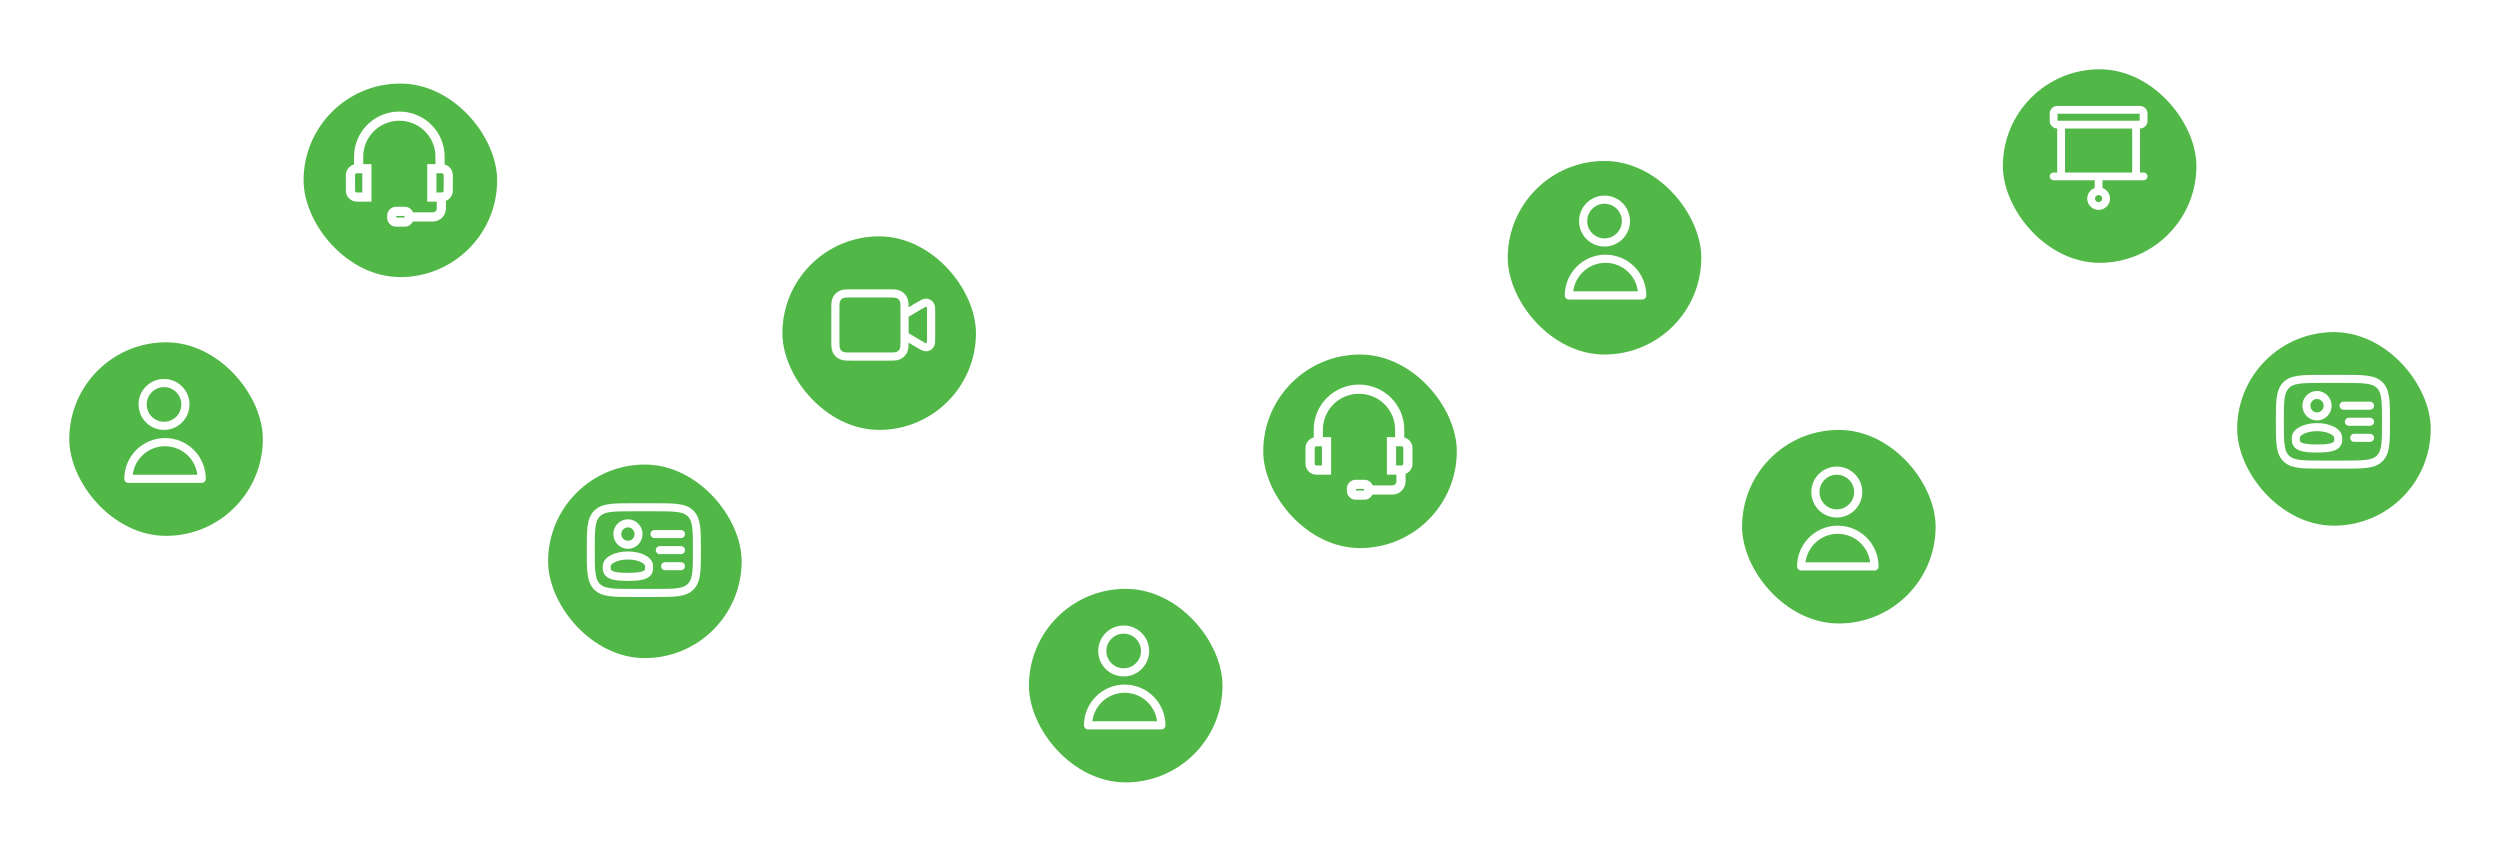<svg width="1227" height="418" viewBox="0 0 1227 418" fill="none" xmlns="http://www.w3.org/2000/svg">
<g filter="url(#filter0_d_14_577)">
<rect x="34" y="164" width="95" height="95" rx="47.5" fill="#51B848"/>
</g>
<path d="M91 198.5C91 204.299 86.299 209 80.5 209C74.701 209 70 204.299 70 198.5C70 192.701 74.701 188 80.5 188C86.299 188 91 192.701 91 198.5Z" stroke="white" stroke-width="4" stroke-linecap="round" stroke-linejoin="round"/>
<path d="M81 217C71.059 217 63 225.059 63 235H99C99 225.059 90.941 217 81 217Z" stroke="white" stroke-width="4" stroke-linecap="round" stroke-linejoin="round"/>
<g filter="url(#filter1_d_14_577)">
<rect x="855" y="207" width="95" height="95" rx="47.5" fill="#51B848"/>
</g>
<path d="M912 241.5C912 247.299 907.299 252 901.5 252C895.701 252 891 247.299 891 241.5C891 235.701 895.701 231 901.5 231C907.299 231 912 235.701 912 241.5Z" stroke="white" stroke-width="4" stroke-linecap="round" stroke-linejoin="round"/>
<path d="M902 260C892.059 260 884 268.059 884 278H920C920 268.059 911.941 260 902 260Z" stroke="white" stroke-width="4" stroke-linecap="round" stroke-linejoin="round"/>
<g filter="url(#filter2_d_14_577)">
<rect x="269" y="224" width="95" height="95" rx="47.5" fill="#51B848"/>
</g>
<path fill-rule="evenodd" clip-rule="evenodd" d="M308.186 254.886C304.23 254.886 301.024 258.122 301.024 262.114C301.024 266.107 304.23 269.343 308.186 269.343C312.142 269.343 315.349 266.107 315.349 262.114C315.349 258.122 312.142 254.886 308.186 254.886ZM304.93 262.114C304.93 260.3 306.388 258.829 308.186 258.829C309.984 258.829 311.442 260.3 311.442 262.114C311.442 263.929 309.984 265.4 308.186 265.4C306.388 265.4 304.93 263.929 304.93 262.114Z" fill="white"/>
<path fill-rule="evenodd" clip-rule="evenodd" d="M308.186 270.657C305.072 270.657 302.156 271.29 299.946 272.405C297.853 273.461 295.814 275.285 295.814 277.886L295.814 278.05C295.81 279.391 295.803 281.65 297.925 283.2C298.909 283.919 300.208 284.378 301.817 284.67C303.441 284.965 305.522 285.114 308.186 285.114C310.85 285.114 312.931 284.965 314.555 284.67C316.165 284.378 317.464 283.919 318.448 283.2C320.569 281.65 320.563 279.391 320.559 278.05L320.558 277.886C320.558 275.285 318.52 273.461 316.427 272.405C314.217 271.29 311.301 270.657 308.186 270.657ZM299.721 277.886C299.721 277.583 300.015 276.778 301.693 275.932C303.254 275.144 305.547 274.6 308.186 274.6C310.826 274.6 313.119 275.144 314.68 275.932C316.357 276.778 316.651 277.583 316.651 277.886C316.651 279.475 316.551 279.718 316.157 280.006C315.839 280.238 315.185 280.55 313.864 280.79C312.557 281.027 310.732 281.171 308.186 281.171C305.641 281.171 303.815 281.027 302.509 280.79C301.188 280.55 300.533 280.238 300.215 280.006C299.821 279.718 299.721 279.475 299.721 277.886Z" fill="white"/>
<path d="M334.233 271.971C335.312 271.971 336.186 271.089 336.186 270C336.186 268.911 335.312 268.029 334.233 268.029H323.814C322.735 268.029 321.861 268.911 321.861 270C321.861 271.089 322.735 271.971 323.814 271.971H334.233Z" fill="white"/>
<path d="M336.186 262.114C336.186 263.203 335.312 264.086 334.233 264.086H321.21C320.131 264.086 319.256 263.203 319.256 262.114C319.256 261.026 320.131 260.143 321.21 260.143H334.233C335.312 260.143 336.186 261.026 336.186 262.114Z" fill="white"/>
<path d="M334.233 279.857C335.312 279.857 336.186 278.974 336.186 277.886C336.186 276.797 335.312 275.914 334.233 275.914H326.419C325.34 275.914 324.465 276.797 324.465 277.886C324.465 278.974 325.34 279.857 326.419 279.857H334.233Z" fill="white"/>
<path fill-rule="evenodd" clip-rule="evenodd" d="M310.644 247H321.356C326.143 247 329.935 247 332.902 247.403C335.956 247.817 338.427 248.69 340.377 250.657C342.326 252.624 343.191 255.119 343.601 258.2C344 261.195 344 265.021 344 269.851V270.148C344 274.979 344 278.805 343.601 281.8C343.191 284.881 342.326 287.376 340.377 289.343C338.427 291.31 335.956 292.183 332.902 292.598C329.935 293 326.143 293 321.357 293H310.644C305.857 293 302.066 293 299.099 292.598C296.045 292.183 293.573 291.31 291.624 289.343C289.675 287.376 288.81 284.881 288.399 281.8C288 278.805 288 274.979 288 270.148V269.852C288 265.021 288 261.195 288.399 258.2C288.81 255.119 289.675 252.624 291.624 250.657C293.573 248.69 296.045 247.817 299.099 247.403C302.066 247 305.857 247 310.644 247ZM299.619 251.31C296.999 251.666 295.489 252.333 294.387 253.445C293.284 254.557 292.624 256.081 292.271 258.726C291.911 261.427 291.907 264.988 291.907 270C291.907 275.012 291.911 278.573 292.271 281.274C292.624 283.919 293.284 285.443 294.387 286.555C295.489 287.667 296.999 288.334 299.619 288.69C302.296 289.053 305.824 289.057 310.791 289.057H321.21C326.176 289.057 329.705 289.053 332.381 288.69C335.002 288.334 336.512 287.667 337.614 286.555C338.716 285.443 339.377 283.919 339.729 281.274C340.089 278.573 340.093 275.012 340.093 270C340.093 264.988 340.089 261.427 339.729 258.726C339.377 256.081 338.716 254.557 337.614 253.445C336.512 252.333 335.002 251.666 332.381 251.31C329.705 250.947 326.176 250.943 321.21 250.943H310.791C305.824 250.943 302.296 250.947 299.619 251.31Z" fill="white"/>
<g filter="url(#filter3_d_14_577)">
<rect x="620" y="170" width="95" height="95" rx="47.5" fill="#51B848"/>
</g>
<path d="M647.028 216.792V210.862C647.028 205.594 649.132 200.542 652.878 196.817C656.623 193.093 661.703 191 667 191C672.297 191 677.377 193.093 681.123 196.817C684.868 200.542 686.972 205.594 686.972 210.862V216.792M687.611 231.108V236.31C687.611 237.414 687.17 238.472 686.385 239.253C685.6 240.033 684.536 240.472 683.426 240.472H671.771M646.139 216.792H651.056V230.713H646.139C645.306 230.713 644.508 230.384 643.92 229.798C643.331 229.213 643 228.419 643 227.591V219.913C643 219.085 643.331 218.291 643.92 217.706C644.508 217.121 645.306 216.792 646.139 216.792ZM687.862 230.713H682.944V216.792H687.862C688.694 216.792 689.492 217.121 690.081 217.706C690.67 218.291 691 219.085 691 219.913V227.591C691 228.419 690.67 229.213 690.081 229.798C689.492 230.384 688.694 230.713 687.862 230.713ZM665.379 237.725H669.668C670.824 237.725 671.76 238.657 671.76 239.806V240.919C671.76 242.068 670.824 243 669.668 243H665.379C664.223 243 663.286 242.068 663.286 240.919V239.806C663.286 238.657 664.223 237.725 665.379 237.725Z" stroke="white" stroke-width="4.5" stroke-linecap="round"/>
<g filter="url(#filter4_d_14_577)">
<rect x="1098" y="159" width="95" height="95" rx="47.5" fill="#51B848"/>
</g>
<path fill-rule="evenodd" clip-rule="evenodd" d="M1137.19 191.886C1133.23 191.886 1130.02 195.122 1130.02 199.114C1130.02 203.107 1133.23 206.343 1137.19 206.343C1141.14 206.343 1144.35 203.107 1144.35 199.114C1144.35 195.122 1141.14 191.886 1137.19 191.886ZM1133.93 199.114C1133.93 197.3 1135.39 195.829 1137.19 195.829C1138.98 195.829 1140.44 197.3 1140.44 199.114C1140.44 200.929 1138.98 202.4 1137.19 202.4C1135.39 202.4 1133.93 200.929 1133.93 199.114Z" fill="white"/>
<path fill-rule="evenodd" clip-rule="evenodd" d="M1137.19 207.657C1134.07 207.657 1131.16 208.29 1128.95 209.405C1126.85 210.461 1124.81 212.285 1124.81 214.886L1124.81 215.05C1124.81 216.391 1124.8 218.65 1126.92 220.2C1127.91 220.919 1129.21 221.378 1130.82 221.67C1132.44 221.965 1134.52 222.114 1137.19 222.114C1139.85 222.114 1141.93 221.965 1143.56 221.67C1145.16 221.378 1146.46 220.919 1147.45 220.2C1149.57 218.65 1149.56 216.391 1149.56 215.05L1149.56 214.886C1149.56 212.285 1147.52 210.461 1145.43 209.405C1143.22 208.29 1140.3 207.657 1137.19 207.657ZM1128.72 214.886C1128.72 214.583 1129.01 213.778 1130.69 212.932C1132.25 212.144 1134.55 211.6 1137.19 211.6C1139.83 211.6 1142.12 212.144 1143.68 212.932C1145.36 213.778 1145.65 214.583 1145.65 214.886C1145.65 216.475 1145.55 216.718 1145.16 217.006C1144.84 217.238 1144.18 217.55 1142.86 217.79C1141.56 218.027 1139.73 218.171 1137.19 218.171C1134.64 218.171 1132.81 218.027 1131.51 217.79C1130.19 217.55 1129.53 217.238 1129.22 217.006C1128.82 216.718 1128.72 216.475 1128.72 214.886Z" fill="white"/>
<path d="M1163.23 208.971C1164.31 208.971 1165.19 208.089 1165.19 207C1165.19 205.911 1164.31 205.029 1163.23 205.029H1152.81C1151.74 205.029 1150.86 205.911 1150.86 207C1150.86 208.089 1151.74 208.971 1152.81 208.971H1163.23Z" fill="white"/>
<path d="M1165.19 199.114C1165.19 200.203 1164.31 201.086 1163.23 201.086H1150.21C1149.13 201.086 1148.26 200.203 1148.26 199.114C1148.26 198.026 1149.13 197.143 1150.21 197.143H1163.23C1164.31 197.143 1165.19 198.026 1165.19 199.114Z" fill="white"/>
<path d="M1163.23 216.857C1164.31 216.857 1165.19 215.974 1165.19 214.886C1165.19 213.797 1164.31 212.914 1163.23 212.914H1155.42C1154.34 212.914 1153.47 213.797 1153.47 214.886C1153.47 215.974 1154.34 216.857 1155.42 216.857H1163.23Z" fill="white"/>
<path fill-rule="evenodd" clip-rule="evenodd" d="M1139.64 184H1150.36C1155.14 184 1158.93 184 1161.9 184.403C1164.96 184.817 1167.43 185.69 1169.38 187.657C1171.33 189.624 1172.19 192.119 1172.6 195.2C1173 198.195 1173 202.021 1173 206.851V207.148C1173 211.979 1173 215.805 1172.6 218.8C1172.19 221.881 1171.33 224.376 1169.38 226.343C1167.43 228.31 1164.96 229.183 1161.9 229.598C1158.93 230 1155.14 230 1150.36 230H1139.64C1134.86 230 1131.07 230 1128.1 229.598C1125.04 229.183 1122.57 228.31 1120.62 226.343C1118.67 224.376 1117.81 221.881 1117.4 218.8C1117 215.805 1117 211.979 1117 207.148V206.852C1117 202.021 1117 198.195 1117.4 195.2C1117.81 192.119 1118.67 189.624 1120.62 187.657C1122.57 185.69 1125.04 184.817 1128.1 184.403C1131.07 184 1134.86 184 1139.64 184ZM1128.62 188.31C1126 188.666 1124.49 189.333 1123.39 190.445C1122.28 191.557 1121.62 193.081 1121.27 195.726C1120.91 198.427 1120.91 201.988 1120.91 207C1120.91 212.012 1120.91 215.573 1121.27 218.274C1121.62 220.919 1122.28 222.443 1123.39 223.555C1124.49 224.667 1126 225.334 1128.62 225.69C1131.3 226.053 1134.82 226.057 1139.79 226.057H1150.21C1155.18 226.057 1158.7 226.053 1161.38 225.69C1164 225.334 1165.51 224.667 1166.61 223.555C1167.72 222.443 1168.38 220.919 1168.73 218.274C1169.09 215.573 1169.09 212.012 1169.09 207C1169.09 201.988 1169.09 198.427 1168.73 195.726C1168.38 193.081 1167.72 191.557 1166.61 190.445C1165.51 189.333 1164 188.666 1161.38 188.31C1158.7 187.947 1155.18 187.943 1150.21 187.943H1139.79C1134.82 187.943 1131.3 187.947 1128.62 188.31Z" fill="white"/>
<g filter="url(#filter5_d_14_577)">
<rect x="505" y="285" width="95" height="95" rx="47.5" fill="#51B848"/>
</g>
<g filter="url(#filter6_d_14_577)">
<rect x="149" y="37" width="95" height="95" rx="47.5" fill="#51B848"/>
</g>
<path d="M176.028 82.792V76.862C176.028 71.594 178.132 66.542 181.878 62.817C185.623 59.093 190.703 57 196 57C201.297 57 206.377 59.093 210.123 62.817C213.868 66.542 215.972 71.594 215.972 76.862V82.792M216.611 97.108V102.31C216.611 103.414 216.17 104.472 215.385 105.253C214.6 106.033 213.536 106.472 212.426 106.472H200.771M175.139 82.792H180.056V96.713H175.139C174.306 96.713 173.508 96.384 172.92 95.799C172.331 95.213 172 94.419 172 93.591V85.913C172 85.085 172.331 84.291 172.92 83.706C173.508 83.121 174.306 82.792 175.139 82.792ZM216.862 96.713H211.944V82.792H216.862C217.694 82.792 218.492 83.121 219.081 83.706C219.67 84.291 220 85.085 220 85.913V93.591C220 94.419 219.67 95.213 219.081 95.799C218.492 96.384 217.694 96.713 216.862 96.713ZM194.379 103.725H198.668C199.824 103.725 200.76 104.657 200.76 105.806V106.919C200.76 108.068 199.824 109 198.668 109H194.379C193.223 109 192.286 108.068 192.286 106.919V105.806C192.286 104.657 193.223 103.725 194.379 103.725Z" stroke="white" stroke-width="4.5" stroke-linecap="round"/>
<g filter="url(#filter7_d_14_577)">
<rect x="983" y="30" width="95" height="95" rx="47.5" fill="#51B848"/>
</g>
<g filter="url(#filter8_d_14_577)">
<rect x="740" y="75" width="95" height="95" rx="47.5" fill="#51B848"/>
</g>
<g filter="url(#filter9_d_14_577)">
<rect x="384" y="112" width="95" height="95" rx="47.5" fill="#51B848"/>
</g>
<path d="M443.945 154.333L450.673 150.339C452.744 149.11 453.779 148.495 454.631 148.574C455.374 148.642 456.052 149.022 456.494 149.617C457 150.299 457 151.494 457 153.884V165.116C457 167.506 457 168.701 456.494 169.383C456.052 169.978 455.374 170.358 454.631 170.426C453.779 170.505 452.744 169.89 450.673 168.661L443.945 164.667M418.356 175H435.589C438.514 175 439.976 175 441.093 174.437C442.076 173.942 442.875 173.151 443.375 172.179C443.945 171.074 443.945 169.627 443.945 166.733V152.267C443.945 149.373 443.945 147.926 443.375 146.821C442.875 145.849 442.076 145.058 441.093 144.563C439.976 144 438.514 144 435.589 144H418.356C415.431 144 413.969 144 412.852 144.563C411.869 145.058 411.07 145.849 410.569 146.821C410 147.926 410 149.373 410 152.267V166.733C410 169.627 410 171.074 410.569 172.179C411.07 173.151 411.869 173.942 412.852 174.437C413.969 175 415.431 175 418.356 175Z" stroke="white" stroke-width="4" stroke-linecap="round" stroke-linejoin="round"/>
<path d="M798 108.5C798 114.299 793.299 119 787.5 119C781.701 119 777 114.299 777 108.5C777 102.701 781.701 98 787.5 98C793.299 98 798 102.701 798 108.5Z" stroke="white" stroke-width="4" stroke-linecap="round" stroke-linejoin="round"/>
<path d="M788 127C778.059 127 770 135.059 770 145H806C806 135.059 797.941 127 788 127Z" stroke="white" stroke-width="4" stroke-linecap="round" stroke-linejoin="round"/>
<path d="M1050.24 62.074C1050.97 62.073 1051.67 61.786 1052.19 61.276C1052.71 60.766 1053 60.074 1053 59.352V55.722C1053 55.001 1052.71 54.309 1052.19 53.798C1051.67 53.288 1050.97 53.001 1050.24 53H1009.76C1009.03 53.001 1008.33 53.288 1007.81 53.798C1007.29 54.309 1007 55.001 1007 55.722V59.352C1007 60.074 1007.29 60.766 1007.81 61.276C1008.33 61.786 1009.03 62.073 1009.76 62.074H1010.68V85.667H1007.92C1007.68 85.667 1007.44 85.762 1007.27 85.933C1007.1 86.103 1007 86.334 1007 86.574C1007 86.815 1007.1 87.046 1007.27 87.216C1007.44 87.386 1007.68 87.482 1007.92 87.482H1029.08V93.018C1027.96 93.242 1026.97 93.868 1026.3 94.774C1025.62 95.68 1025.31 96.8 1025.42 97.919C1025.54 99.038 1026.07 100.074 1026.92 100.828C1027.76 101.583 1028.86 102 1030 102C1031.14 102 1032.24 101.583 1033.09 100.828C1033.93 100.074 1034.46 99.038 1034.58 97.919C1034.69 96.8 1034.38 95.68 1033.71 94.774C1033.03 93.868 1032.04 93.242 1030.92 93.018V87.482H1052.08C1052.32 87.482 1052.56 87.386 1052.73 87.216C1052.9 87.046 1053 86.815 1053 86.574C1053 86.334 1052.9 86.103 1052.73 85.933C1052.56 85.762 1052.32 85.667 1052.08 85.667H1049.32V62.074H1050.24ZM1032.76 97.463C1032.76 98.002 1032.6 98.528 1032.3 98.976C1031.99 99.423 1031.56 99.772 1031.06 99.978C1030.55 100.184 1030 100.238 1029.46 100.133C1028.93 100.028 1028.43 99.769 1028.05 99.388C1027.66 99.007 1027.4 98.522 1027.29 97.994C1027.19 97.466 1027.24 96.919 1027.45 96.421C1027.66 95.924 1028.01 95.499 1028.47 95.2C1028.92 94.901 1029.45 94.741 1030 94.741C1030.73 94.742 1031.43 95.029 1031.95 95.539C1032.47 96.049 1032.76 96.741 1032.76 97.463ZM1008.84 59.352V55.722C1008.84 55.482 1008.94 55.251 1009.11 55.081C1009.28 54.911 1009.52 54.815 1009.76 54.815H1050.24C1050.48 54.815 1050.72 54.911 1050.89 55.081C1051.06 55.251 1051.16 55.482 1051.16 55.722V59.352C1051.16 59.593 1051.06 59.823 1050.89 59.993C1050.72 60.163 1050.48 60.259 1050.24 60.259H1009.76C1009.52 60.259 1009.28 60.163 1009.11 59.993C1008.94 59.823 1008.84 59.593 1008.84 59.352ZM1047.48 85.667H1012.52V62.074H1047.48V85.667Z" fill="white" stroke="white" stroke-width="2"/>
<path d="M562 319.5C562 325.299 557.299 330 551.5 330C545.701 330 541 325.299 541 319.5C541 313.701 545.701 309 551.5 309C557.299 309 562 313.701 562 319.5Z" stroke="white" stroke-width="4" stroke-linecap="round" stroke-linejoin="round"/>
<path d="M552 338C542.059 338 534 346.059 534 356H570C570 346.059 561.941 338 552 338Z" stroke="white" stroke-width="4" stroke-linecap="round" stroke-linejoin="round"/>
<defs>
<filter id="filter0_d_14_577" x="0" y="134" width="163" height="163" filterUnits="userSpaceOnUse" color-interpolation-filters="sRGB">
<feFlood flood-opacity="0" result="BackgroundImageFix"/>
<feColorMatrix in="SourceAlpha" type="matrix" values="0 0 0 0 0 0 0 0 0 0 0 0 0 0 0 0 0 0 127 0" result="hardAlpha"/>
<feOffset dy="4"/>
<feGaussianBlur stdDeviation="17"/>
<feComposite in2="hardAlpha" operator="out"/>
<feColorMatrix type="matrix" values="0 0 0 0 0 0 0 0 0 0 0 0 0 0 0 0 0 0 0.25 0"/>
<feBlend mode="normal" in2="BackgroundImageFix" result="effect1_dropShadow_14_577"/>
<feBlend mode="normal" in="SourceGraphic" in2="effect1_dropShadow_14_577" result="shape"/>
</filter>
<filter id="filter1_d_14_577" x="821" y="177" width="163" height="163" filterUnits="userSpaceOnUse" color-interpolation-filters="sRGB">
<feFlood flood-opacity="0" result="BackgroundImageFix"/>
<feColorMatrix in="SourceAlpha" type="matrix" values="0 0 0 0 0 0 0 0 0 0 0 0 0 0 0 0 0 0 127 0" result="hardAlpha"/>
<feOffset dy="4"/>
<feGaussianBlur stdDeviation="17"/>
<feComposite in2="hardAlpha" operator="out"/>
<feColorMatrix type="matrix" values="0 0 0 0 0 0 0 0 0 0 0 0 0 0 0 0 0 0 0.25 0"/>
<feBlend mode="normal" in2="BackgroundImageFix" result="effect1_dropShadow_14_577"/>
<feBlend mode="normal" in="SourceGraphic" in2="effect1_dropShadow_14_577" result="shape"/>
</filter>
<filter id="filter2_d_14_577" x="235" y="194" width="163" height="163" filterUnits="userSpaceOnUse" color-interpolation-filters="sRGB">
<feFlood flood-opacity="0" result="BackgroundImageFix"/>
<feColorMatrix in="SourceAlpha" type="matrix" values="0 0 0 0 0 0 0 0 0 0 0 0 0 0 0 0 0 0 127 0" result="hardAlpha"/>
<feOffset dy="4"/>
<feGaussianBlur stdDeviation="17"/>
<feComposite in2="hardAlpha" operator="out"/>
<feColorMatrix type="matrix" values="0 0 0 0 0 0 0 0 0 0 0 0 0 0 0 0 0 0 0.25 0"/>
<feBlend mode="normal" in2="BackgroundImageFix" result="effect1_dropShadow_14_577"/>
<feBlend mode="normal" in="SourceGraphic" in2="effect1_dropShadow_14_577" result="shape"/>
</filter>
<filter id="filter3_d_14_577" x="586" y="140" width="163" height="163" filterUnits="userSpaceOnUse" color-interpolation-filters="sRGB">
<feFlood flood-opacity="0" result="BackgroundImageFix"/>
<feColorMatrix in="SourceAlpha" type="matrix" values="0 0 0 0 0 0 0 0 0 0 0 0 0 0 0 0 0 0 127 0" result="hardAlpha"/>
<feOffset dy="4"/>
<feGaussianBlur stdDeviation="17"/>
<feComposite in2="hardAlpha" operator="out"/>
<feColorMatrix type="matrix" values="0 0 0 0 0 0 0 0 0 0 0 0 0 0 0 0 0 0 0.25 0"/>
<feBlend mode="normal" in2="BackgroundImageFix" result="effect1_dropShadow_14_577"/>
<feBlend mode="normal" in="SourceGraphic" in2="effect1_dropShadow_14_577" result="shape"/>
</filter>
<filter id="filter4_d_14_577" x="1064" y="129" width="163" height="163" filterUnits="userSpaceOnUse" color-interpolation-filters="sRGB">
<feFlood flood-opacity="0" result="BackgroundImageFix"/>
<feColorMatrix in="SourceAlpha" type="matrix" values="0 0 0 0 0 0 0 0 0 0 0 0 0 0 0 0 0 0 127 0" result="hardAlpha"/>
<feOffset dy="4"/>
<feGaussianBlur stdDeviation="17"/>
<feComposite in2="hardAlpha" operator="out"/>
<feColorMatrix type="matrix" values="0 0 0 0 0 0 0 0 0 0 0 0 0 0 0 0 0 0 0.25 0"/>
<feBlend mode="normal" in2="BackgroundImageFix" result="effect1_dropShadow_14_577"/>
<feBlend mode="normal" in="SourceGraphic" in2="effect1_dropShadow_14_577" result="shape"/>
</filter>
<filter id="filter5_d_14_577" x="471" y="255" width="163" height="163" filterUnits="userSpaceOnUse" color-interpolation-filters="sRGB">
<feFlood flood-opacity="0" result="BackgroundImageFix"/>
<feColorMatrix in="SourceAlpha" type="matrix" values="0 0 0 0 0 0 0 0 0 0 0 0 0 0 0 0 0 0 127 0" result="hardAlpha"/>
<feOffset dy="4"/>
<feGaussianBlur stdDeviation="17"/>
<feComposite in2="hardAlpha" operator="out"/>
<feColorMatrix type="matrix" values="0 0 0 0 0 0 0 0 0 0 0 0 0 0 0 0 0 0 0.25 0"/>
<feBlend mode="normal" in2="BackgroundImageFix" result="effect1_dropShadow_14_577"/>
<feBlend mode="normal" in="SourceGraphic" in2="effect1_dropShadow_14_577" result="shape"/>
</filter>
<filter id="filter6_d_14_577" x="115" y="7" width="163" height="163" filterUnits="userSpaceOnUse" color-interpolation-filters="sRGB">
<feFlood flood-opacity="0" result="BackgroundImageFix"/>
<feColorMatrix in="SourceAlpha" type="matrix" values="0 0 0 0 0 0 0 0 0 0 0 0 0 0 0 0 0 0 127 0" result="hardAlpha"/>
<feOffset dy="4"/>
<feGaussianBlur stdDeviation="17"/>
<feComposite in2="hardAlpha" operator="out"/>
<feColorMatrix type="matrix" values="0 0 0 0 0 0 0 0 0 0 0 0 0 0 0 0 0 0 0.25 0"/>
<feBlend mode="normal" in2="BackgroundImageFix" result="effect1_dropShadow_14_577"/>
<feBlend mode="normal" in="SourceGraphic" in2="effect1_dropShadow_14_577" result="shape"/>
</filter>
<filter id="filter7_d_14_577" x="949" y="0" width="163" height="163" filterUnits="userSpaceOnUse" color-interpolation-filters="sRGB">
<feFlood flood-opacity="0" result="BackgroundImageFix"/>
<feColorMatrix in="SourceAlpha" type="matrix" values="0 0 0 0 0 0 0 0 0 0 0 0 0 0 0 0 0 0 127 0" result="hardAlpha"/>
<feOffset dy="4"/>
<feGaussianBlur stdDeviation="17"/>
<feComposite in2="hardAlpha" operator="out"/>
<feColorMatrix type="matrix" values="0 0 0 0 0 0 0 0 0 0 0 0 0 0 0 0 0 0 0.25 0"/>
<feBlend mode="normal" in2="BackgroundImageFix" result="effect1_dropShadow_14_577"/>
<feBlend mode="normal" in="SourceGraphic" in2="effect1_dropShadow_14_577" result="shape"/>
</filter>
<filter id="filter8_d_14_577" x="706" y="45" width="163" height="163" filterUnits="userSpaceOnUse" color-interpolation-filters="sRGB">
<feFlood flood-opacity="0" result="BackgroundImageFix"/>
<feColorMatrix in="SourceAlpha" type="matrix" values="0 0 0 0 0 0 0 0 0 0 0 0 0 0 0 0 0 0 127 0" result="hardAlpha"/>
<feOffset dy="4"/>
<feGaussianBlur stdDeviation="17"/>
<feComposite in2="hardAlpha" operator="out"/>
<feColorMatrix type="matrix" values="0 0 0 0 0 0 0 0 0 0 0 0 0 0 0 0 0 0 0.25 0"/>
<feBlend mode="normal" in2="BackgroundImageFix" result="effect1_dropShadow_14_577"/>
<feBlend mode="normal" in="SourceGraphic" in2="effect1_dropShadow_14_577" result="shape"/>
</filter>
<filter id="filter9_d_14_577" x="350" y="82" width="163" height="163" filterUnits="userSpaceOnUse" color-interpolation-filters="sRGB">
<feFlood flood-opacity="0" result="BackgroundImageFix"/>
<feColorMatrix in="SourceAlpha" type="matrix" values="0 0 0 0 0 0 0 0 0 0 0 0 0 0 0 0 0 0 127 0" result="hardAlpha"/>
<feOffset dy="4"/>
<feGaussianBlur stdDeviation="17"/>
<feComposite in2="hardAlpha" operator="out"/>
<feColorMatrix type="matrix" values="0 0 0 0 0 0 0 0 0 0 0 0 0 0 0 0 0 0 0.25 0"/>
<feBlend mode="normal" in2="BackgroundImageFix" result="effect1_dropShadow_14_577"/>
<feBlend mode="normal" in="SourceGraphic" in2="effect1_dropShadow_14_577" result="shape"/>
</filter>
</defs>
</svg>
